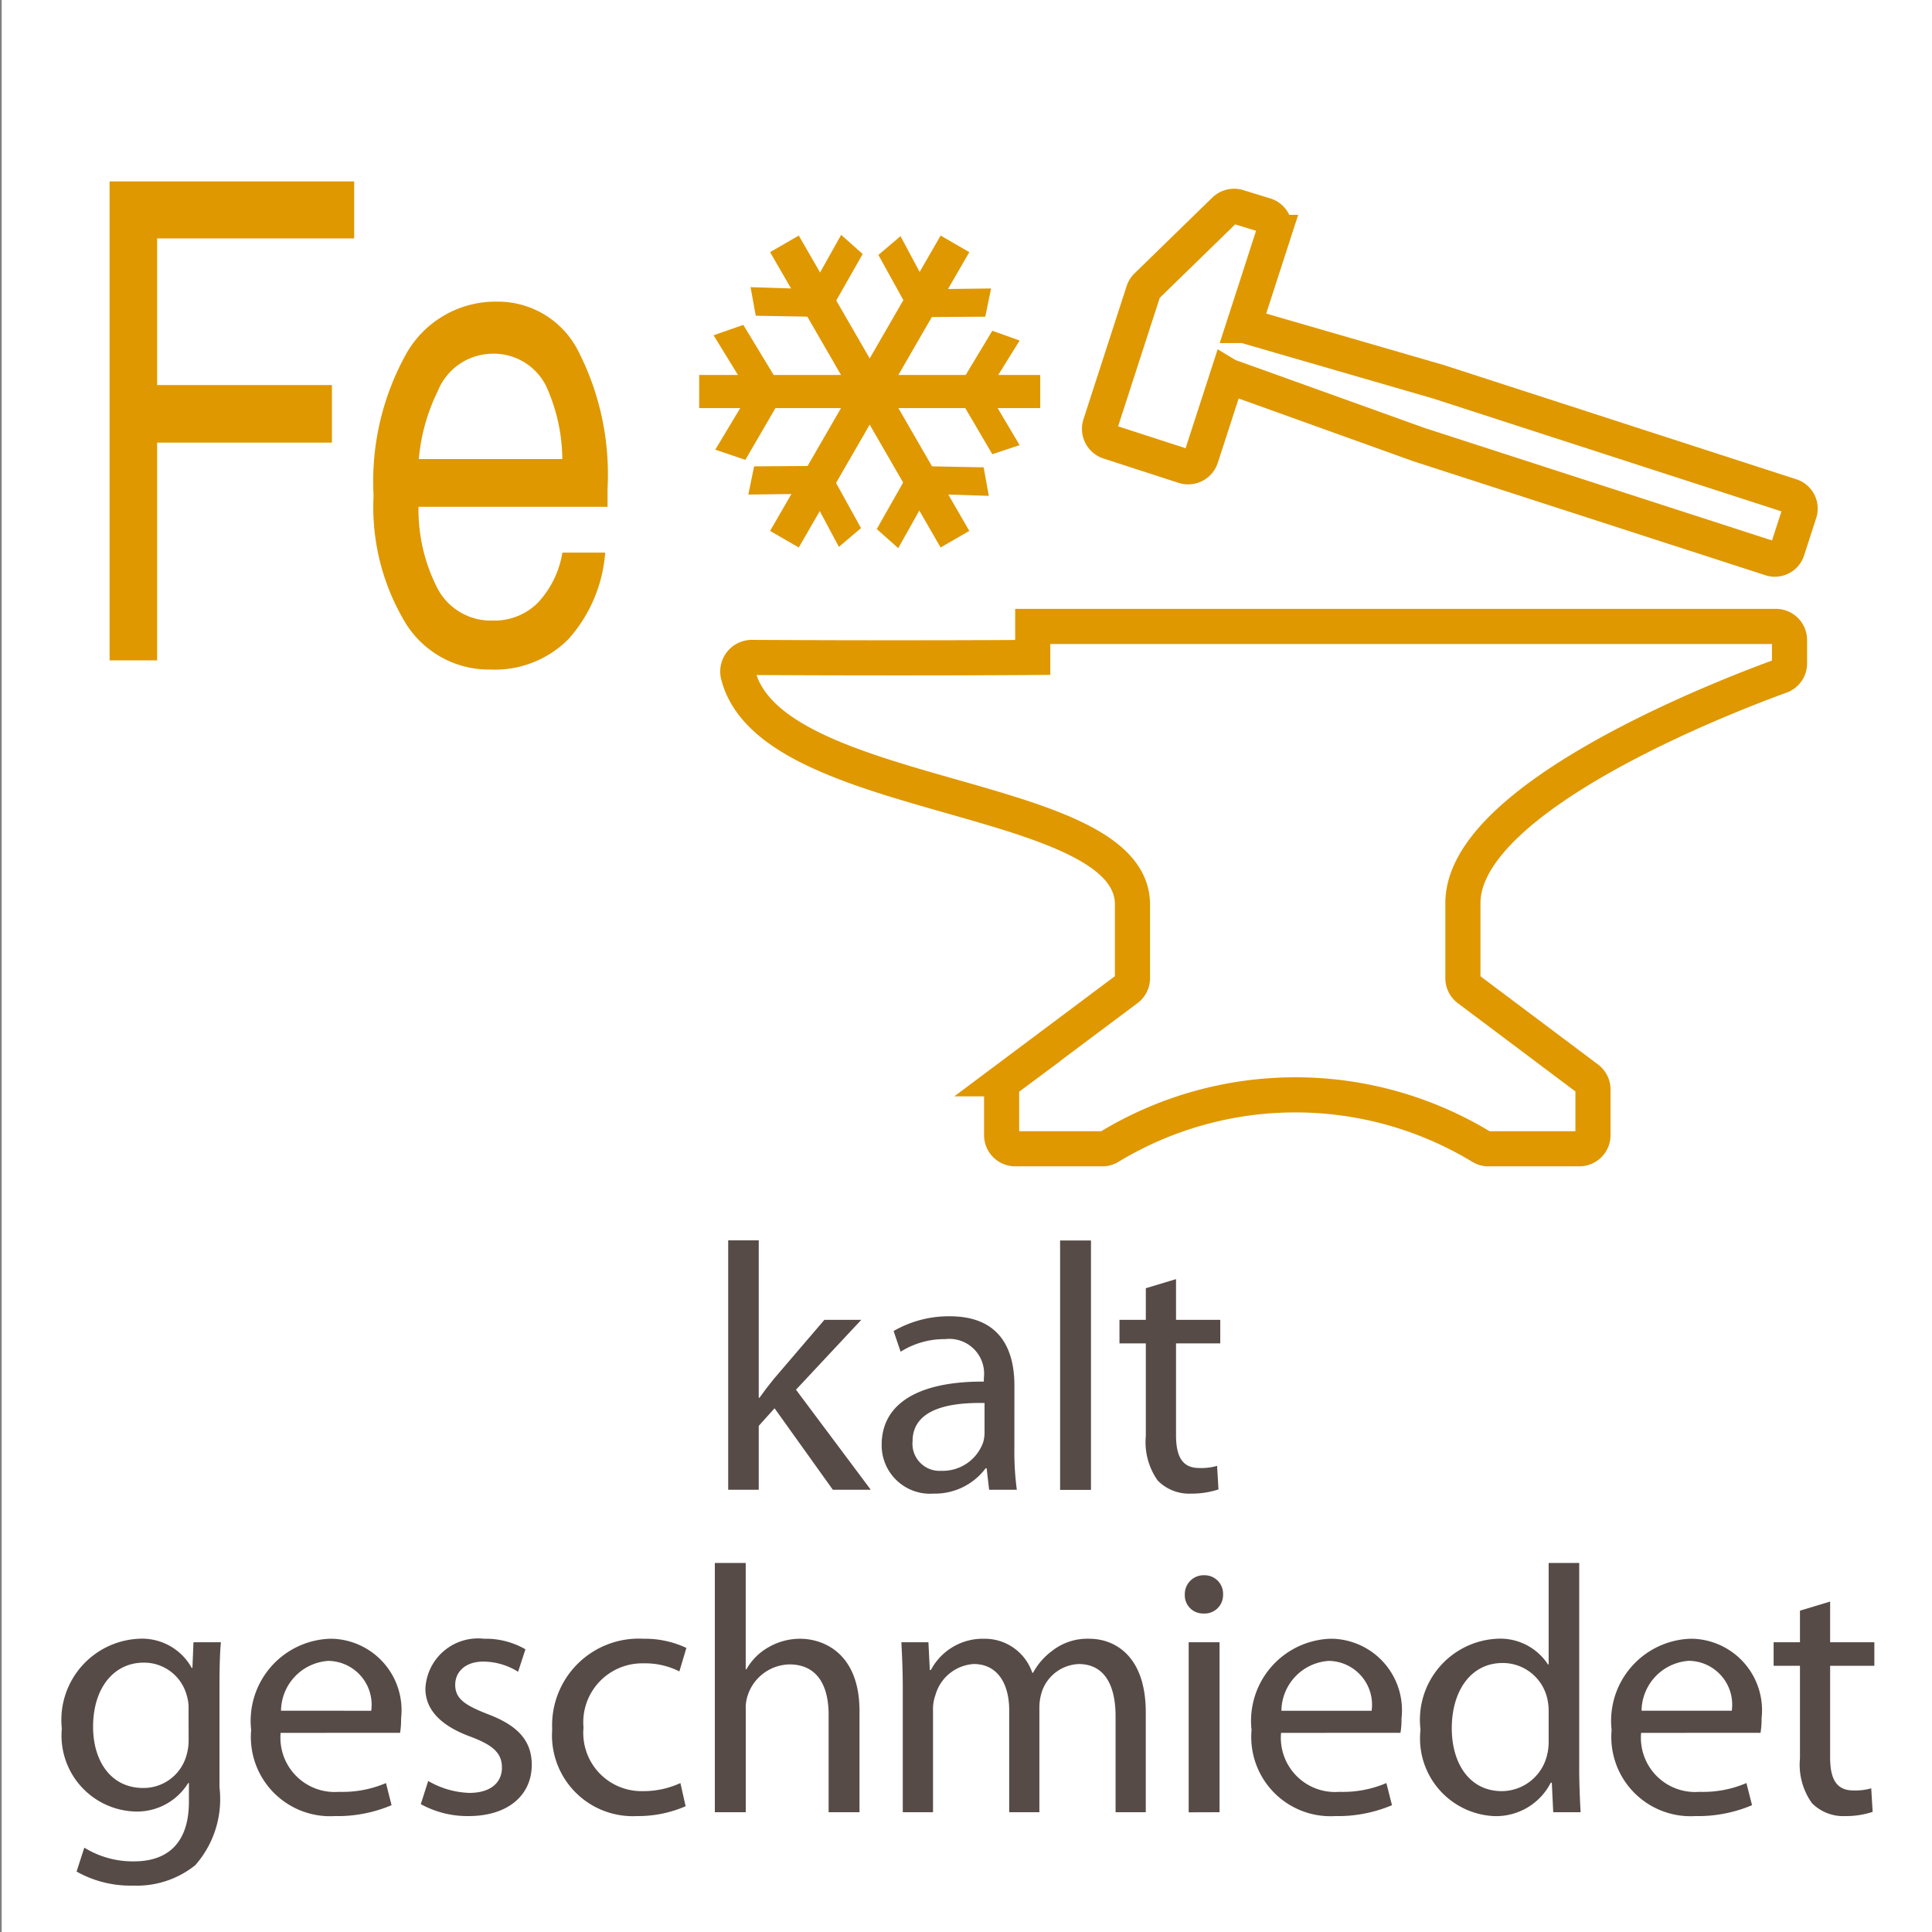 <svg xmlns="http://www.w3.org/2000/svg" viewBox="0 0 55 55"><rect x="0" y="0" width="55" height="55" fill="#808080" stroke="none"/><defs><style>.cls-1,.cls-4{fill:#fff;}.cls-2{fill:#df9800;}.cls-3{fill:none;stroke-width:0.943px;}.cls-3,.cls-4{stroke:#df9800;stroke-miterlimit:10;}.cls-5{fill:#564b47;}</style></defs><title>cold_forged</title><g id="_55x55" data-name="55x55"><rect class="cls-1" x="0.048" width="55" height="55"/></g><g id="Ebene_0" data-name="Ebene 0"><path class="cls-2" d="M3.12,18.8V5.164h6.963V6.787H4.473v4.175H9.449V12.6H4.473v6.2H3.12Z"/><path class="cls-2" d="M13.965,19.061a2.792,2.792,0,0,1-2.43-1.341,6.384,6.384,0,0,1-.9-3.613,7.468,7.468,0,0,1,.94-4.054,2.921,2.921,0,0,1,2.584-1.466A2.564,2.564,0,0,1,16.465,10a7.7,7.7,0,0,1,.831,3.9v.528H11.914a4.919,4.919,0,0,0,.525,2.292,1.716,1.716,0,0,0,1.585.946,1.751,1.751,0,0,0,1.281-.5,2.738,2.738,0,0,0,.705-1.434h1.219a4.158,4.158,0,0,1-1.052,2.468A2.953,2.953,0,0,1,13.965,19.061Zm2.043-5.993a5.1,5.1,0,0,0-.466-2.088,1.667,1.667,0,0,0-1.577-.909,1.692,1.692,0,0,0-1.5,1.058,5.451,5.451,0,0,0-.542,1.939Z"/><line class="cls-3" x1="22.331" y1="6.942" x2="27.186" y2="15.35"/><line class="cls-3" x1="29.613" y1="11.146" x2="19.904" y2="11.146"/><line class="cls-3" x1="22.331" y1="15.35" x2="27.186" y2="6.942"/><polygon class="cls-2" points="21.218 13.092 22.331 11.179 21.16 9.249 20.314 9.544 21.327 11.194 20.363 12.801 21.218 13.092"/><polygon class="cls-2" points="21.515 8.988 23.539 9.025 24.559 7.231 23.946 6.686 23.08 8.23 21.367 8.175 21.515 8.988"/><polygon class="cls-2" points="24.511 15.034 23.532 13.262 21.468 13.276 21.303 14.079 23.073 14.057 23.882 15.568 24.511 15.034"/><polygon class="cls-2" points="28.002 13.304 25.978 13.266 24.959 15.061 25.571 15.605 26.437 14.061 28.15 14.116 28.002 13.304"/><polygon class="cls-2" points="28.249 9.416 27.205 11.15 28.249 12.93 29.027 12.672 28.123 11.15 29.027 9.694 28.249 9.416"/><polygon class="cls-2" points="25.006 7.258 25.985 9.029 28.049 9.015 28.214 8.212 26.444 8.234 25.635 6.723 25.006 7.258"/></g><g id="Ebene_14" data-name="Ebene 14"><path class="cls-4" d="M50.988,14.121,40.945,10.867l-5.523-1.6H35.41l.859-2.651a.387.387,0,0,0-.255-.49l-.769-.236a.388.388,0,0,0-.384.093L32.649,8.138a.4.4,0,0,0-.1.158l-1.229,3.793a.388.388,0,0,0,.25.489l2.134.692a.388.388,0,0,0,.489-.25l.753-2.323.01.006,5.433,1.952L50.411,15.9a.375.375,0,0,0,.472-.241l.346-1.069A.375.375,0,0,0,50.988,14.121Z"/><path class="cls-4" d="M29.4,17.833v.883s-3.443.026-8,0a.4.4,0,0,0-.388.484c.9,3.685,11.179,3.287,11.227,6.526v2.12a.386.386,0,0,1-.155.31l-3.414,2.555a.387.387,0,0,0-.156.31v1.294a.388.388,0,0,0,.388.388h2.484a.369.369,0,0,0,.191-.053,10.219,10.219,0,0,1,10.6,0,.364.364,0,0,0,.191.053h2.593a.388.388,0,0,0,.388-.388v-1.3a.387.387,0,0,0-.154-.309L41.8,28.158a.387.387,0,0,1-.154-.309V25.724c-.025-3.036,7.557-5.937,9.046-6.477a.385.385,0,0,0,.252-.363v-.663a.387.387,0,0,0-.387-.388Z"/></g><g id="Ebene_15" data-name="Ebene 15"><path class="cls-5" d="M21.6,39.792h.02c.12-.17.28-.38.42-.55l1.429-1.669h1.05l-1.859,1.989,2.129,2.848h-1.08l-1.659-2.319-.45.5V42.41h-.87v-7.1h.87Z"/><path class="cls-5" d="M28.877,41.251a8.106,8.106,0,0,0,.07,1.159h-.789l-.07-.61h-.03a1.8,1.8,0,0,1-1.479.72,1.378,1.378,0,0,1-1.48-1.389c0-1.17,1.04-1.809,2.909-1.8v-.1a.99.99,0,0,0-1.1-1.109,2.331,2.331,0,0,0-1.269.359l-.2-.589a3.133,3.133,0,0,1,1.6-.42c1.48,0,1.839,1.009,1.839,1.969Zm-.849-1.31c-.96-.02-2.049.15-2.049,1.09a.771.771,0,0,0,.819.84,1.222,1.222,0,0,0,1.19-.81.993.993,0,0,0,.04-.28Z"/><path class="cls-5" d="M30.179,35.314h.879v7.1h-.879Z"/><path class="cls-5" d="M33.479,36.414v1.159h1.259v.67H33.479v2.608c0,.6.169.94.659.94a1.608,1.608,0,0,0,.51-.061l.04.67a2.4,2.4,0,0,1-.78.12,1.253,1.253,0,0,1-.949-.37,1.888,1.888,0,0,1-.34-1.269V38.243h-.75v-.67h.75v-.9Z"/><path class="cls-5" d="M6.248,50.88a2.843,2.843,0,0,1-.69,2.219,2.657,2.657,0,0,1-1.769.58,3.12,3.12,0,0,1-1.609-.4l.22-.68a2.631,2.631,0,0,0,1.419.39c.9,0,1.559-.469,1.559-1.7v-.53h-.02a1.714,1.714,0,0,1-1.539.81A2.163,2.163,0,0,1,1.76,49.211a2.314,2.314,0,0,1,2.189-2.559,1.616,1.616,0,0,1,1.509.83h.02l.03-.73h.78c-.03.34-.04.74-.04,1.32Zm-.88-2.218a1.164,1.164,0,0,0-.05-.391,1.256,1.256,0,0,0-1.229-.939c-.839,0-1.439.71-1.439,1.829,0,.95.49,1.739,1.429,1.739A1.267,1.267,0,0,0,5.3,50a1.52,1.52,0,0,0,.07-.469Z"/><path class="cls-5" d="M7.989,49.331A1.545,1.545,0,0,0,9.648,51.01a3.148,3.148,0,0,0,1.34-.25l.159.63a3.933,3.933,0,0,1-1.619.31A2.255,2.255,0,0,1,7.15,49.251a2.34,2.34,0,0,1,2.268-2.6,2.035,2.035,0,0,1,2,2.269,2.247,2.247,0,0,1-.029.41Zm2.579-.629a1.249,1.249,0,0,0-1.219-1.42A1.44,1.44,0,0,0,8,48.7Z"/><path class="cls-5" d="M12.19,50.7a2.478,2.478,0,0,0,1.169.34c.63,0,.93-.31.93-.72s-.25-.639-.89-.879c-.879-.32-1.289-.79-1.289-1.369a1.5,1.5,0,0,1,1.669-1.42,2.252,2.252,0,0,1,1.179.3l-.209.64a1.878,1.878,0,0,0-.99-.29c-.52,0-.8.3-.8.66,0,.4.28.58.91.83.829.309,1.269.729,1.269,1.449,0,.859-.67,1.459-1.8,1.459a2.758,2.758,0,0,1-1.359-.34Z"/><path class="cls-5" d="M19.518,51.42a3.4,3.4,0,0,1-1.39.28,2.3,2.3,0,0,1-2.408-2.469,2.466,2.466,0,0,1,2.6-2.579,2.769,2.769,0,0,1,1.22.261l-.2.669a2.155,2.155,0,0,0-1.02-.23,1.679,1.679,0,0,0-1.709,1.829,1.658,1.658,0,0,0,1.679,1.809,2.519,2.519,0,0,0,1.08-.23Z"/><path class="cls-5" d="M20.35,44.494h.879v3.028h.02a1.648,1.648,0,0,1,.63-.629,1.8,1.8,0,0,1,.9-.241c.65,0,1.689.4,1.689,2.059V51.59h-.879V48.812c0-.78-.29-1.43-1.119-1.43a1.279,1.279,0,0,0-1.18.869,1.131,1.131,0,0,0-.06.42V51.59H20.35Z"/><path class="cls-5" d="M25.7,48.062c0-.51-.02-.91-.04-1.31h.77l.04.79h.03a1.673,1.673,0,0,1,1.529-.89,1.426,1.426,0,0,1,1.359.97h.02a1.91,1.91,0,0,1,.55-.63,1.623,1.623,0,0,1,1.06-.34c.649,0,1.6.42,1.6,2.1V51.59h-.86V48.861c0-.939-.35-1.489-1.049-1.489a1.156,1.156,0,0,0-1.05.79,1.5,1.5,0,0,0-.07.44V51.59h-.859v-2.9c0-.769-.34-1.319-1.01-1.319a1.213,1.213,0,0,0-1.089.879,1.186,1.186,0,0,0-.07.431V51.59H25.7Z"/><path class="cls-5" d="M34.818,45.393a.525.525,0,0,1-.559.54.517.517,0,0,1-.53-.54.535.535,0,0,1,.55-.549A.526.526,0,0,1,34.818,45.393Zm-.979,6.2V46.752h.879V51.59Z"/><path class="cls-5" d="M36.469,49.331a1.544,1.544,0,0,0,1.659,1.679,3.143,3.143,0,0,0,1.339-.25l.16.63a3.941,3.941,0,0,1-1.619.31,2.255,2.255,0,0,1-2.379-2.449,2.34,2.34,0,0,1,2.269-2.6,2.036,2.036,0,0,1,2,2.269,2.145,2.145,0,0,1-.03.41Zm2.578-.629a1.248,1.248,0,0,0-1.219-1.42,1.441,1.441,0,0,0-1.349,1.42Z"/><path class="cls-5" d="M44.957,44.494V50.34c0,.431.02.92.04,1.25h-.78l-.04-.84h-.03a1.747,1.747,0,0,1-1.629.95,2.212,2.212,0,0,1-2.079-2.459,2.311,2.311,0,0,1,2.169-2.589,1.621,1.621,0,0,1,1.459.73h.02V44.494Zm-.87,4.227a1.54,1.54,0,0,0-.04-.369,1.3,1.3,0,0,0-1.27-1.01c-.909,0-1.448.8-1.448,1.859,0,.98.489,1.789,1.429,1.789a1.333,1.333,0,0,0,1.289-1.049,1.529,1.529,0,0,0,.04-.38Z"/><path class="cls-5" d="M46.719,49.331a1.544,1.544,0,0,0,1.659,1.679,3.143,3.143,0,0,0,1.339-.25l.16.63a3.941,3.941,0,0,1-1.619.31,2.255,2.255,0,0,1-2.379-2.449,2.34,2.34,0,0,1,2.269-2.6,2.036,2.036,0,0,1,2,2.269,2.145,2.145,0,0,1-.03.41ZM49.3,48.7a1.248,1.248,0,0,0-1.219-1.42,1.441,1.441,0,0,0-1.349,1.42Z"/><path class="cls-5" d="M52.1,45.593v1.159h1.259v.67H52.1v2.609c0,.6.17.939.66.939a1.643,1.643,0,0,0,.51-.06l.04.67a2.4,2.4,0,0,1-.78.12,1.251,1.251,0,0,1-.949-.37,1.884,1.884,0,0,1-.34-1.269V47.422h-.75v-.67h.75v-.9Z"/></g></svg>